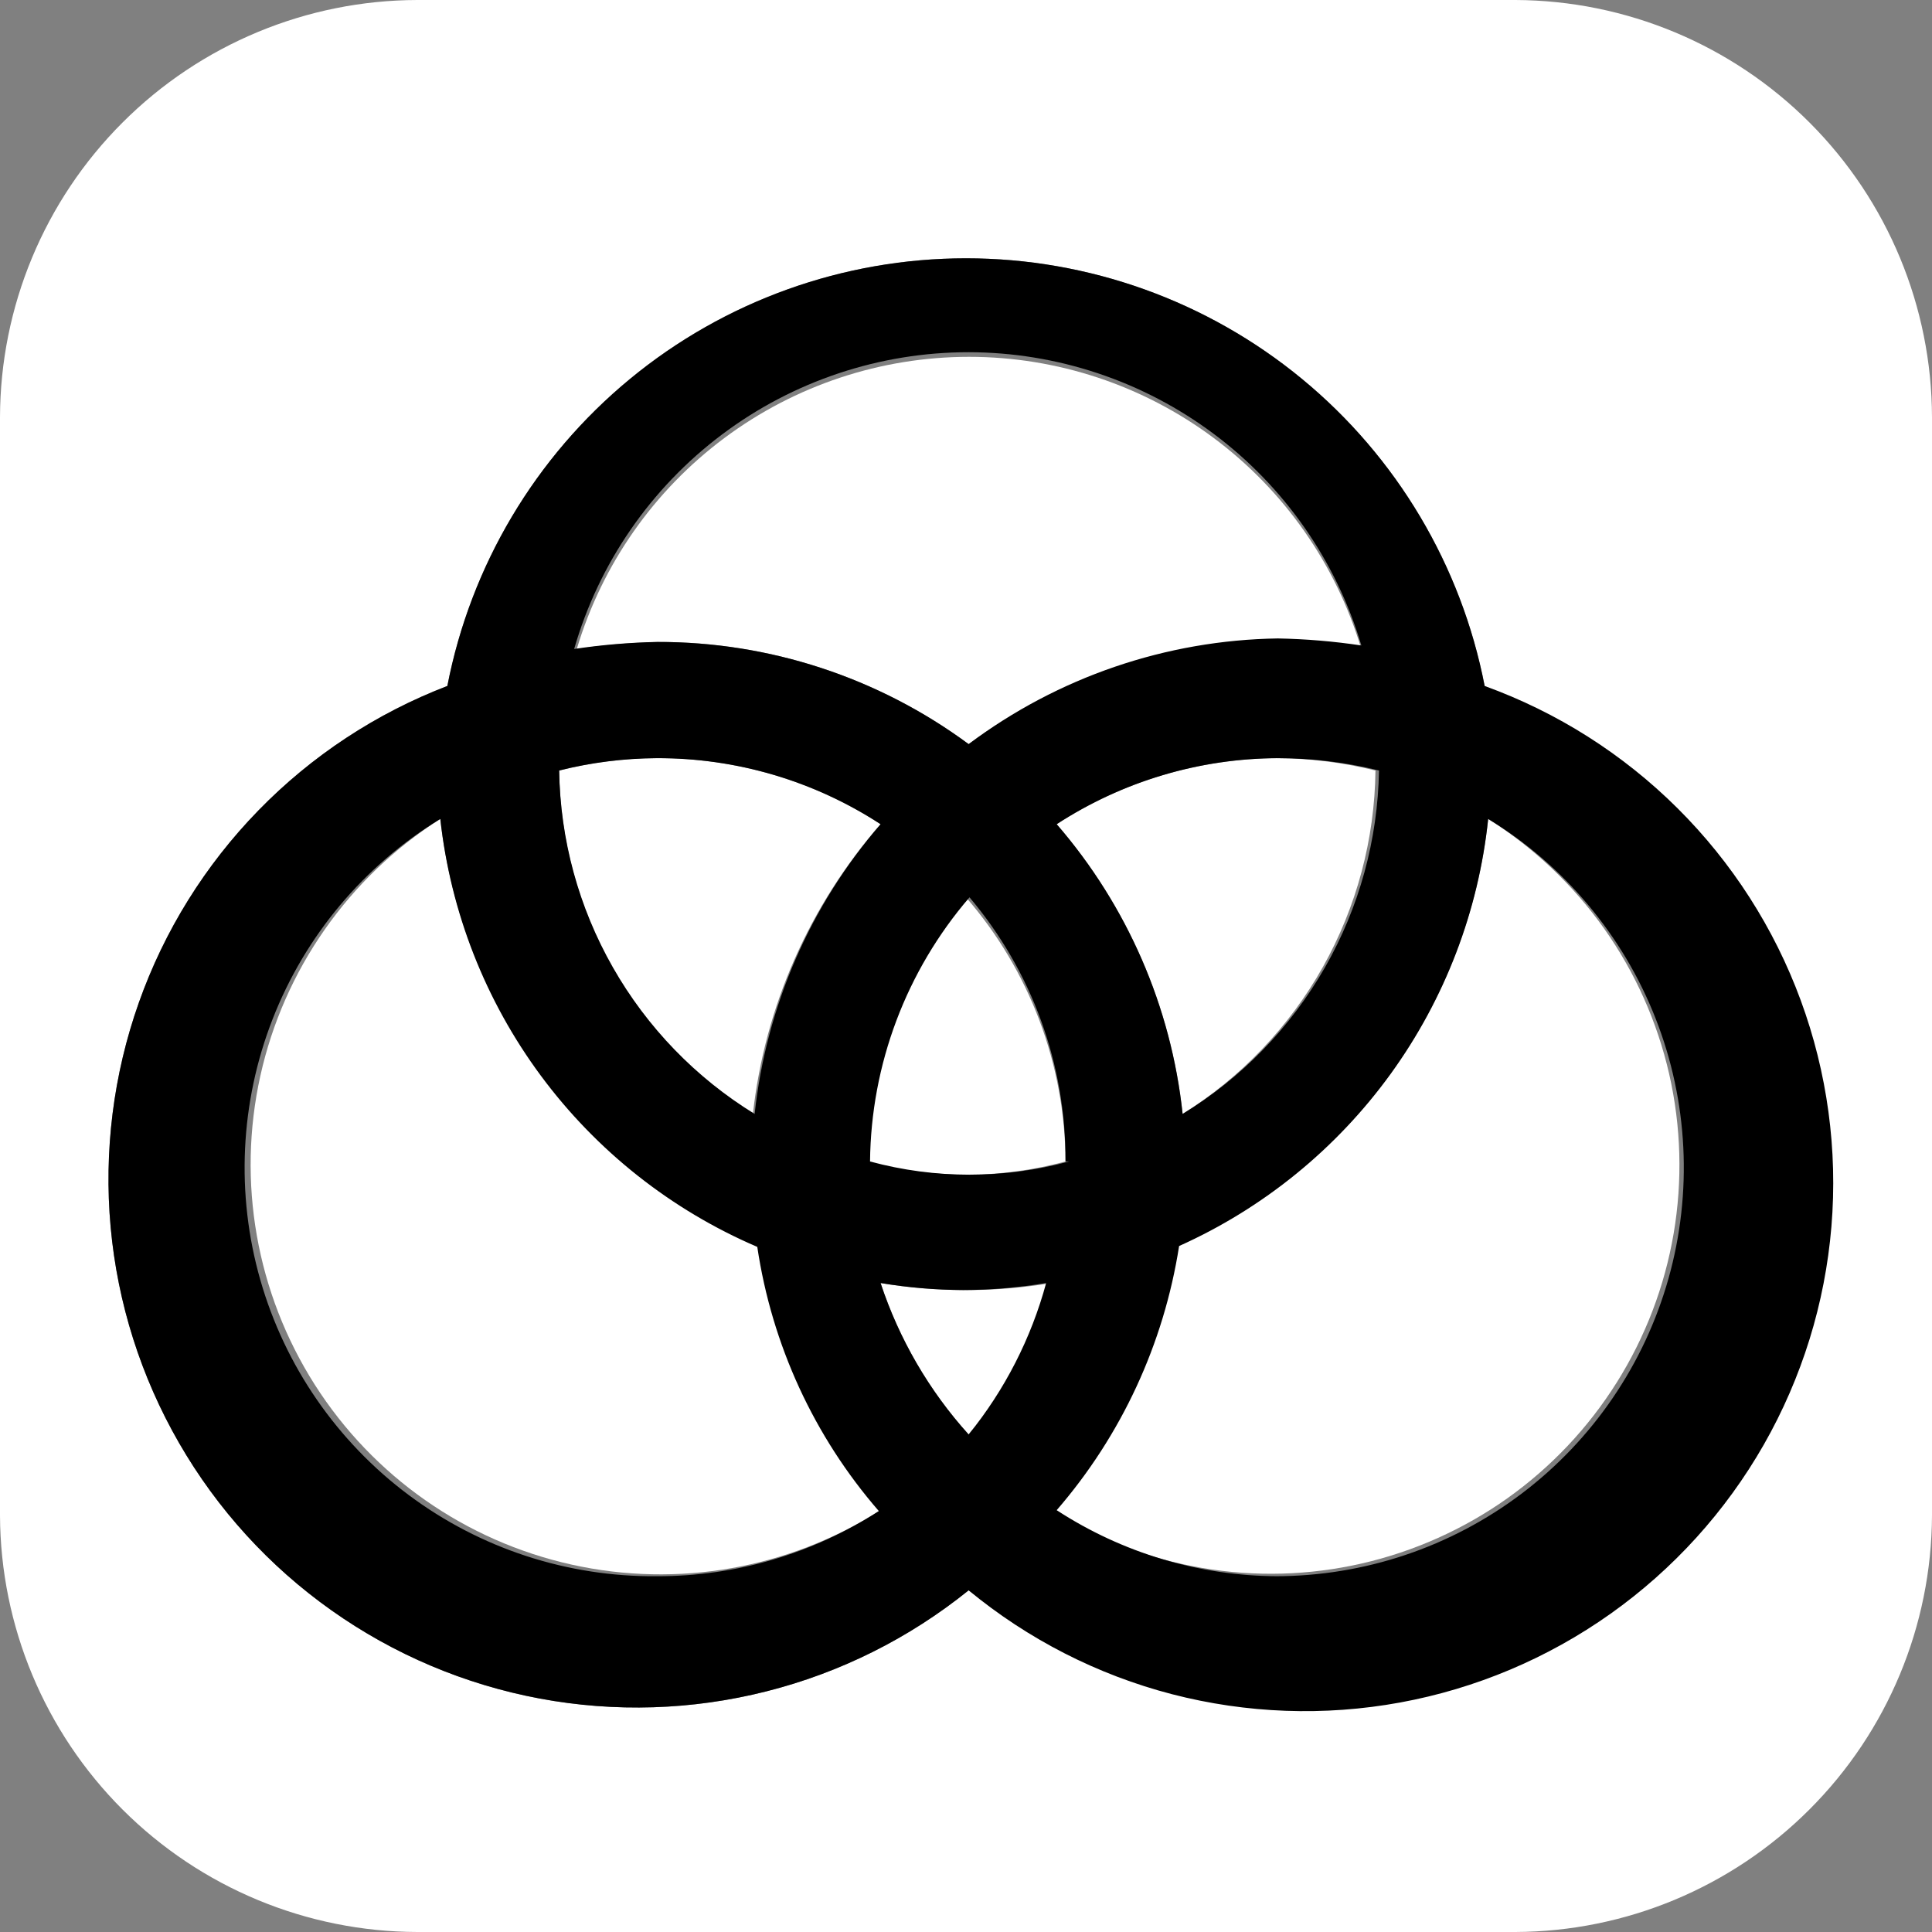 <svg width="33" height="33" viewBox="0 0 33 33" fill="none" xmlns="http://www.w3.org/2000/svg">
<rect x="0" y="0" width="33" height="33" fill="#808080" stroke="none"/>
<g clip-path="url(#clip0_49_351)">
<path d="M12.86 19.027C13.064 17.193 13.825 15.466 15.041 14.078C14.239 13.555 13.337 13.203 12.392 13.045C11.447 12.887 10.48 12.926 9.551 13.161C9.566 14.338 9.876 15.492 10.455 16.517C11.033 17.543 11.86 18.406 12.86 19.027ZM16.545 12.71C18.077 11.587 19.925 10.976 21.825 10.965C22.303 10.974 22.78 11.014 23.253 11.085C22.822 9.643 21.937 8.379 20.73 7.48C19.523 6.581 18.058 6.095 16.553 6.095C15.047 6.095 13.582 6.581 12.375 7.48C11.168 8.379 10.283 9.643 9.852 11.085C10.32 11.015 10.792 10.975 11.266 10.965C13.166 10.969 15.016 11.58 16.545 12.71ZM14.8 19.839C15.913 20.14 17.087 20.14 18.2 19.839C18.191 18.18 17.588 16.579 16.5 15.327C15.419 16.583 14.817 18.182 14.8 19.839ZM23.494 13.161C22.933 13.022 22.357 12.951 21.779 12.95C20.454 12.964 19.16 13.355 18.049 14.078C19.254 15.47 20.005 17.197 20.2 19.027C21.197 18.404 22.021 17.54 22.597 16.515C23.172 15.49 23.481 14.336 23.494 13.161ZM15.041 21.915C15.357 22.872 15.869 23.754 16.545 24.502C17.194 23.75 17.676 22.868 17.959 21.915C17.492 21.993 17.019 22.034 16.545 22.035C16.041 22.038 15.538 21.998 15.041 21.915ZM7.52 13.988C5.955 14.985 4.849 16.564 4.447 18.376C4.045 20.189 4.38 22.086 5.377 23.652C6.374 25.218 7.953 26.323 9.765 26.725C11.578 27.127 13.475 26.793 15.041 25.795C13.934 24.52 13.214 22.954 12.965 21.283C11.493 20.659 10.213 19.654 9.256 18.372C8.299 17.091 7.7 15.578 7.52 13.988Z" fill="white"/>
<path d="M25.886 0H7.129C5.24 0.004 3.429 0.756 2.093 2.093C0.756 3.429 0.004 5.24 0 7.129L0 25.886C0.008 27.773 0.762 29.58 2.098 30.913C3.434 32.246 5.242 32.996 7.129 33H25.886C27.77 32.992 29.575 32.24 30.907 30.907C32.24 29.575 32.992 27.77 33 25.886V7.129C32.996 5.242 32.246 3.434 30.913 2.098C29.58 0.762 27.773 0.008 25.886 0V0ZM21.779 28.909C19.895 28.888 18.065 28.278 16.545 27.164C15.53 27.983 14.351 28.572 13.086 28.891C11.822 29.21 10.504 29.252 9.222 29.013C7.941 28.774 6.726 28.26 5.662 27.506C4.598 26.753 3.71 25.778 3.059 24.648C2.408 23.519 2.009 22.261 1.89 20.963C1.772 19.665 1.936 18.356 2.371 17.127C2.806 15.898 3.503 14.778 4.413 13.844C5.322 12.91 6.424 12.184 7.641 11.717C8.04 9.66 9.143 7.807 10.759 6.474C12.375 5.141 14.405 4.412 16.5 4.412C18.595 4.412 20.625 5.141 22.241 6.474C23.858 7.807 24.96 9.66 25.359 11.717C27.198 12.579 28.692 14.036 29.6 15.853C30.508 17.669 30.777 19.739 30.363 21.727C29.949 23.716 28.876 25.506 27.319 26.809C25.761 28.112 23.809 28.852 21.779 28.909Z" fill="white"/>
<path d="M25.419 13.988C25.252 15.569 24.67 17.077 23.732 18.361C22.795 19.645 21.535 20.658 20.08 21.298C19.819 22.968 19.095 24.532 17.989 25.81C18.765 26.298 19.63 26.628 20.534 26.782C21.438 26.936 22.363 26.91 23.257 26.706C24.151 26.502 24.996 26.124 25.744 25.594C26.491 25.063 27.127 24.391 27.615 23.614C28.103 22.838 28.433 21.973 28.587 21.07C28.741 20.166 28.715 19.24 28.511 18.346C28.307 17.453 27.929 16.608 27.399 15.86C26.868 15.112 26.195 14.476 25.419 13.988Z" fill="white"/>
<path d="M25.359 11.717C24.96 9.66 23.858 7.807 22.241 6.474C20.625 5.141 18.595 4.412 16.5 4.412C14.405 4.412 12.375 5.141 10.759 6.474C9.143 7.807 8.04 9.66 7.641 11.717C6.424 12.184 5.322 12.91 4.413 13.844C3.503 14.778 2.806 15.898 2.371 17.127C1.936 18.356 1.772 19.665 1.89 20.963C2.009 22.261 2.408 23.519 3.059 24.648C3.71 25.778 4.598 26.753 5.662 27.506C6.726 28.26 7.941 28.774 9.222 29.013C10.504 29.252 11.822 29.21 13.086 28.891C14.351 28.572 15.53 27.983 16.545 27.164C17.56 28.001 18.745 28.607 20.018 28.938C21.291 29.268 22.621 29.317 23.915 29.08C25.209 28.843 26.435 28.326 27.508 27.565C28.581 26.804 29.475 25.818 30.127 24.676C30.779 23.533 31.173 22.262 31.282 20.951C31.391 19.64 31.212 18.321 30.758 17.087C30.304 15.852 29.585 14.732 28.653 13.805C27.72 12.877 26.596 12.165 25.359 11.717ZM18.049 14.078C19.177 13.344 20.494 12.952 21.84 12.95C22.418 12.951 22.993 13.022 23.554 13.161C23.535 14.342 23.217 15.499 22.631 16.525C22.044 17.55 21.208 18.411 20.2 19.027C20.005 17.197 19.254 15.47 18.049 14.078ZM18.26 19.839C17.147 20.14 15.974 20.14 14.861 19.839C14.877 18.182 15.479 16.583 16.56 15.327C17.627 16.588 18.208 18.188 18.2 19.839H18.26ZM16.545 6.016C18.053 6.018 19.521 6.507 20.729 7.409C21.938 8.311 22.823 9.58 23.253 11.025C22.78 10.954 22.303 10.914 21.825 10.905C19.918 10.934 18.07 11.566 16.545 12.71C15.004 11.571 13.137 10.959 11.221 10.965C10.747 10.975 10.275 11.015 9.807 11.085C10.228 9.624 11.113 8.339 12.329 7.424C13.544 6.51 15.024 6.016 16.545 6.016ZM11.221 12.95C12.577 12.946 13.905 13.338 15.041 14.078C13.836 15.47 13.086 17.197 12.89 19.027C11.885 18.409 11.052 17.548 10.468 16.522C9.884 15.497 9.569 14.341 9.551 13.161C10.097 13.024 10.658 12.953 11.221 12.95ZM11.221 26.923C9.694 26.937 8.204 26.45 6.981 25.536C5.757 24.622 4.867 23.332 4.447 21.864C4.027 20.396 4.101 18.83 4.656 17.408C5.211 15.985 6.217 14.784 7.521 13.988C7.695 15.577 8.288 17.091 9.239 18.375C10.191 19.66 11.466 20.668 12.935 21.298C13.184 22.969 13.904 24.535 15.011 25.81C13.881 26.54 12.565 26.926 11.221 26.923ZM16.545 24.502C15.869 23.754 15.357 22.872 15.041 21.915C15.508 21.993 15.981 22.033 16.455 22.035C16.929 22.034 17.401 21.993 17.869 21.915C17.613 22.86 17.162 23.741 16.545 24.502ZM21.825 26.923C20.484 26.919 19.173 26.527 18.049 25.795C19.155 24.517 19.879 22.953 20.14 21.283C21.582 20.636 22.828 19.621 23.755 18.341C24.681 17.061 25.255 15.56 25.419 13.988C26.718 14.781 27.722 15.977 28.278 17.394C28.834 18.81 28.912 20.37 28.5 21.835C28.088 23.3 27.208 24.59 25.995 25.509C24.782 26.427 23.301 26.924 21.779 26.923H21.825Z" fill="black"/>
</g>
<defs>
<clipPath id="clip0_49_351">
<rect width="33" height="33" fill="white"/>
</clipPath>
</defs>
</svg>
